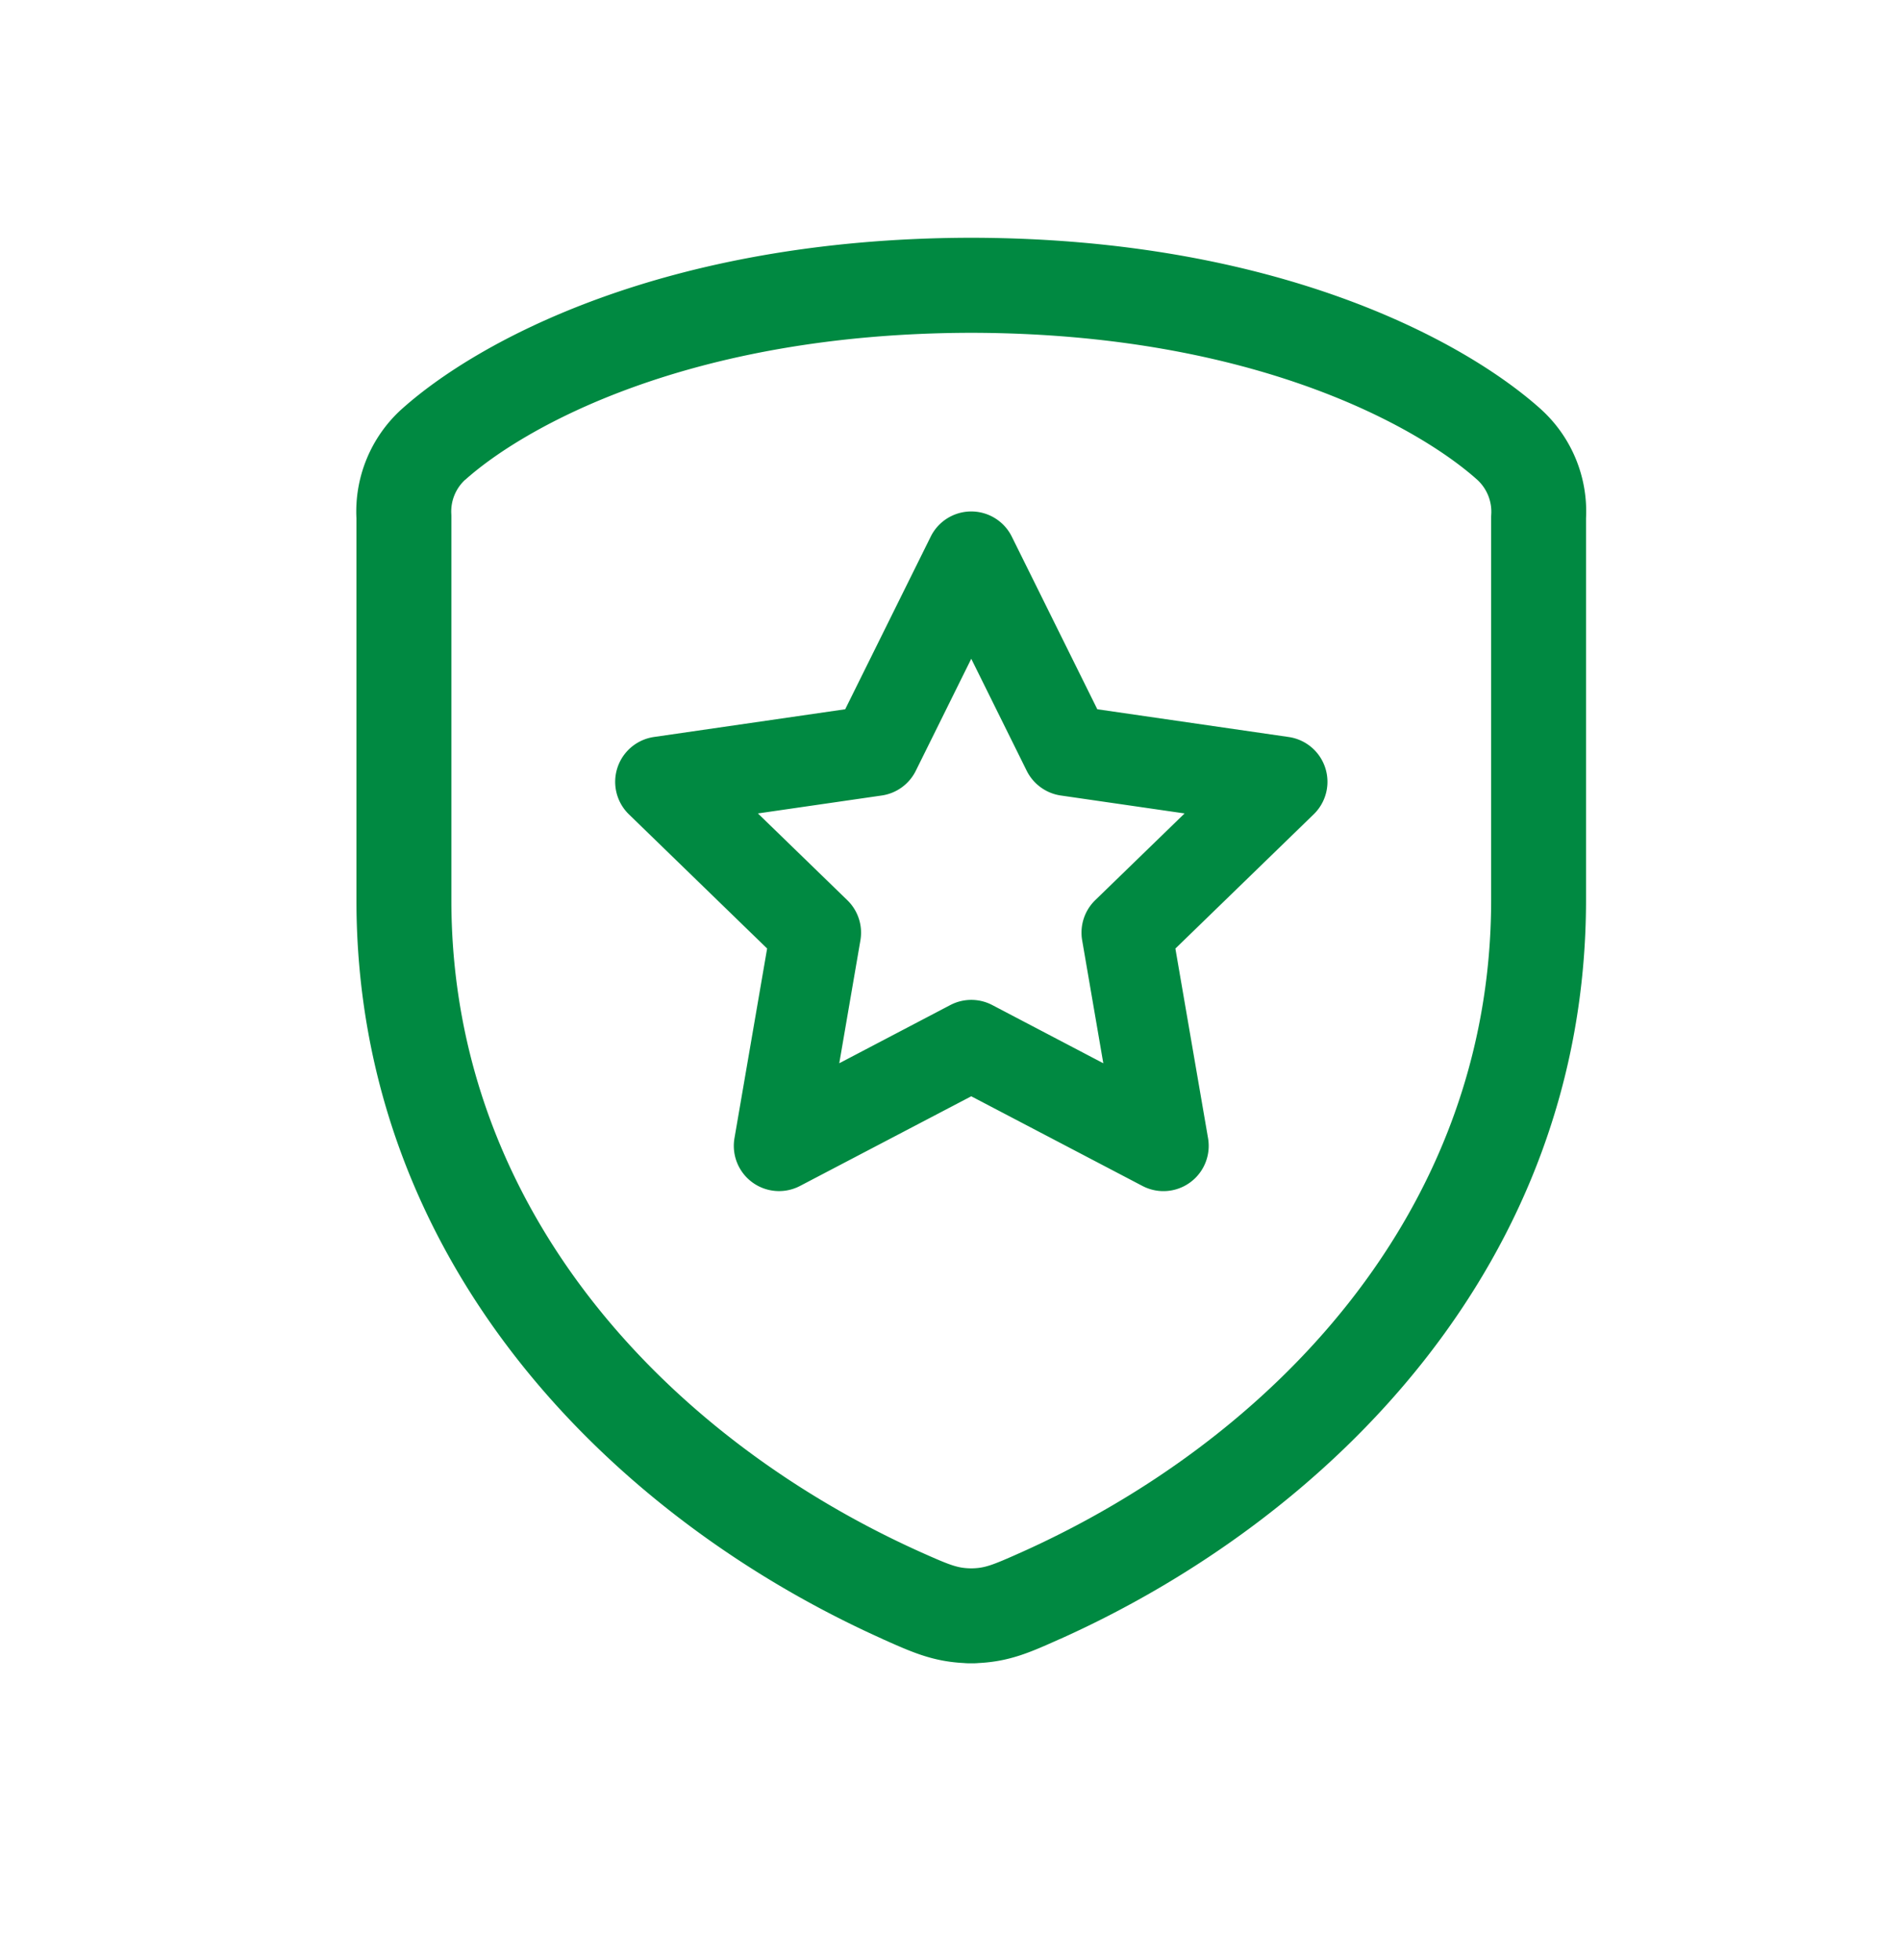 <svg width="32" height="33" fill="none" xmlns="http://www.w3.org/2000/svg"><path fill-rule="evenodd" clip-rule="evenodd" d="M6.76 6.893c1.283-1.154 4.432-2.87 9.544-2.89h.108c5.112.02 8.26 1.736 9.544 2.89l.006.006a2.32 2.32 0 01.75 1.827v6.424c0 6.152-4.353 10.42-8.849 12.44l-.02.008c-.486.218-.836.375-1.364.401a.814.814 0 01-.08.004h-.082a.817.817 0 01-.08-.004c-.528-.026-.878-.183-1.364-.4l-.02-.01c-4.496-2.019-8.85-6.287-8.85-12.439V8.725a2.326 2.326 0 01.751-1.827l.006-.005zM7.833 8.08c.964-.865 3.735-2.469 8.525-2.477 4.79.008 7.56 1.611 8.525 2.477a.73.73 0 01.233.577.87.87 0 00-.002.048v6.446c0 5.301-3.751 9.115-7.905 10.98-.514.23-.626.27-.851.274-.225-.004-.336-.043-.85-.273-4.155-1.866-7.906-5.68-7.906-10.98V8.703a.8.8 0 00-.001-.048.727.727 0 01.232-.577zm9.208.955a.762.762 0 00-1.366 0l-1.44 2.906-3.222.467a.763.763 0 00-.422 1.301l2.329 2.26-.55 3.193a.762.762 0 001.105.804l2.883-1.509 2.884 1.51a.762.762 0 001.104-.805l-.55-3.192 2.329-2.26a.762.762 0 00-.422-1.302l-3.222-.467-1.44-2.906zm-1.617 3.942l.934-1.886.934 1.886c.112.224.326.38.574.416l2.085.302-1.505 1.46a.762.762 0 00-.22.677l.356 2.069-1.87-.98a.762.762 0 00-.707 0l-1.87.98.356-2.069a.762.762 0 00-.22-.676l-1.506-1.461 2.085-.302a.762.762 0 00.574-.416z" fill="#008941"/></svg>